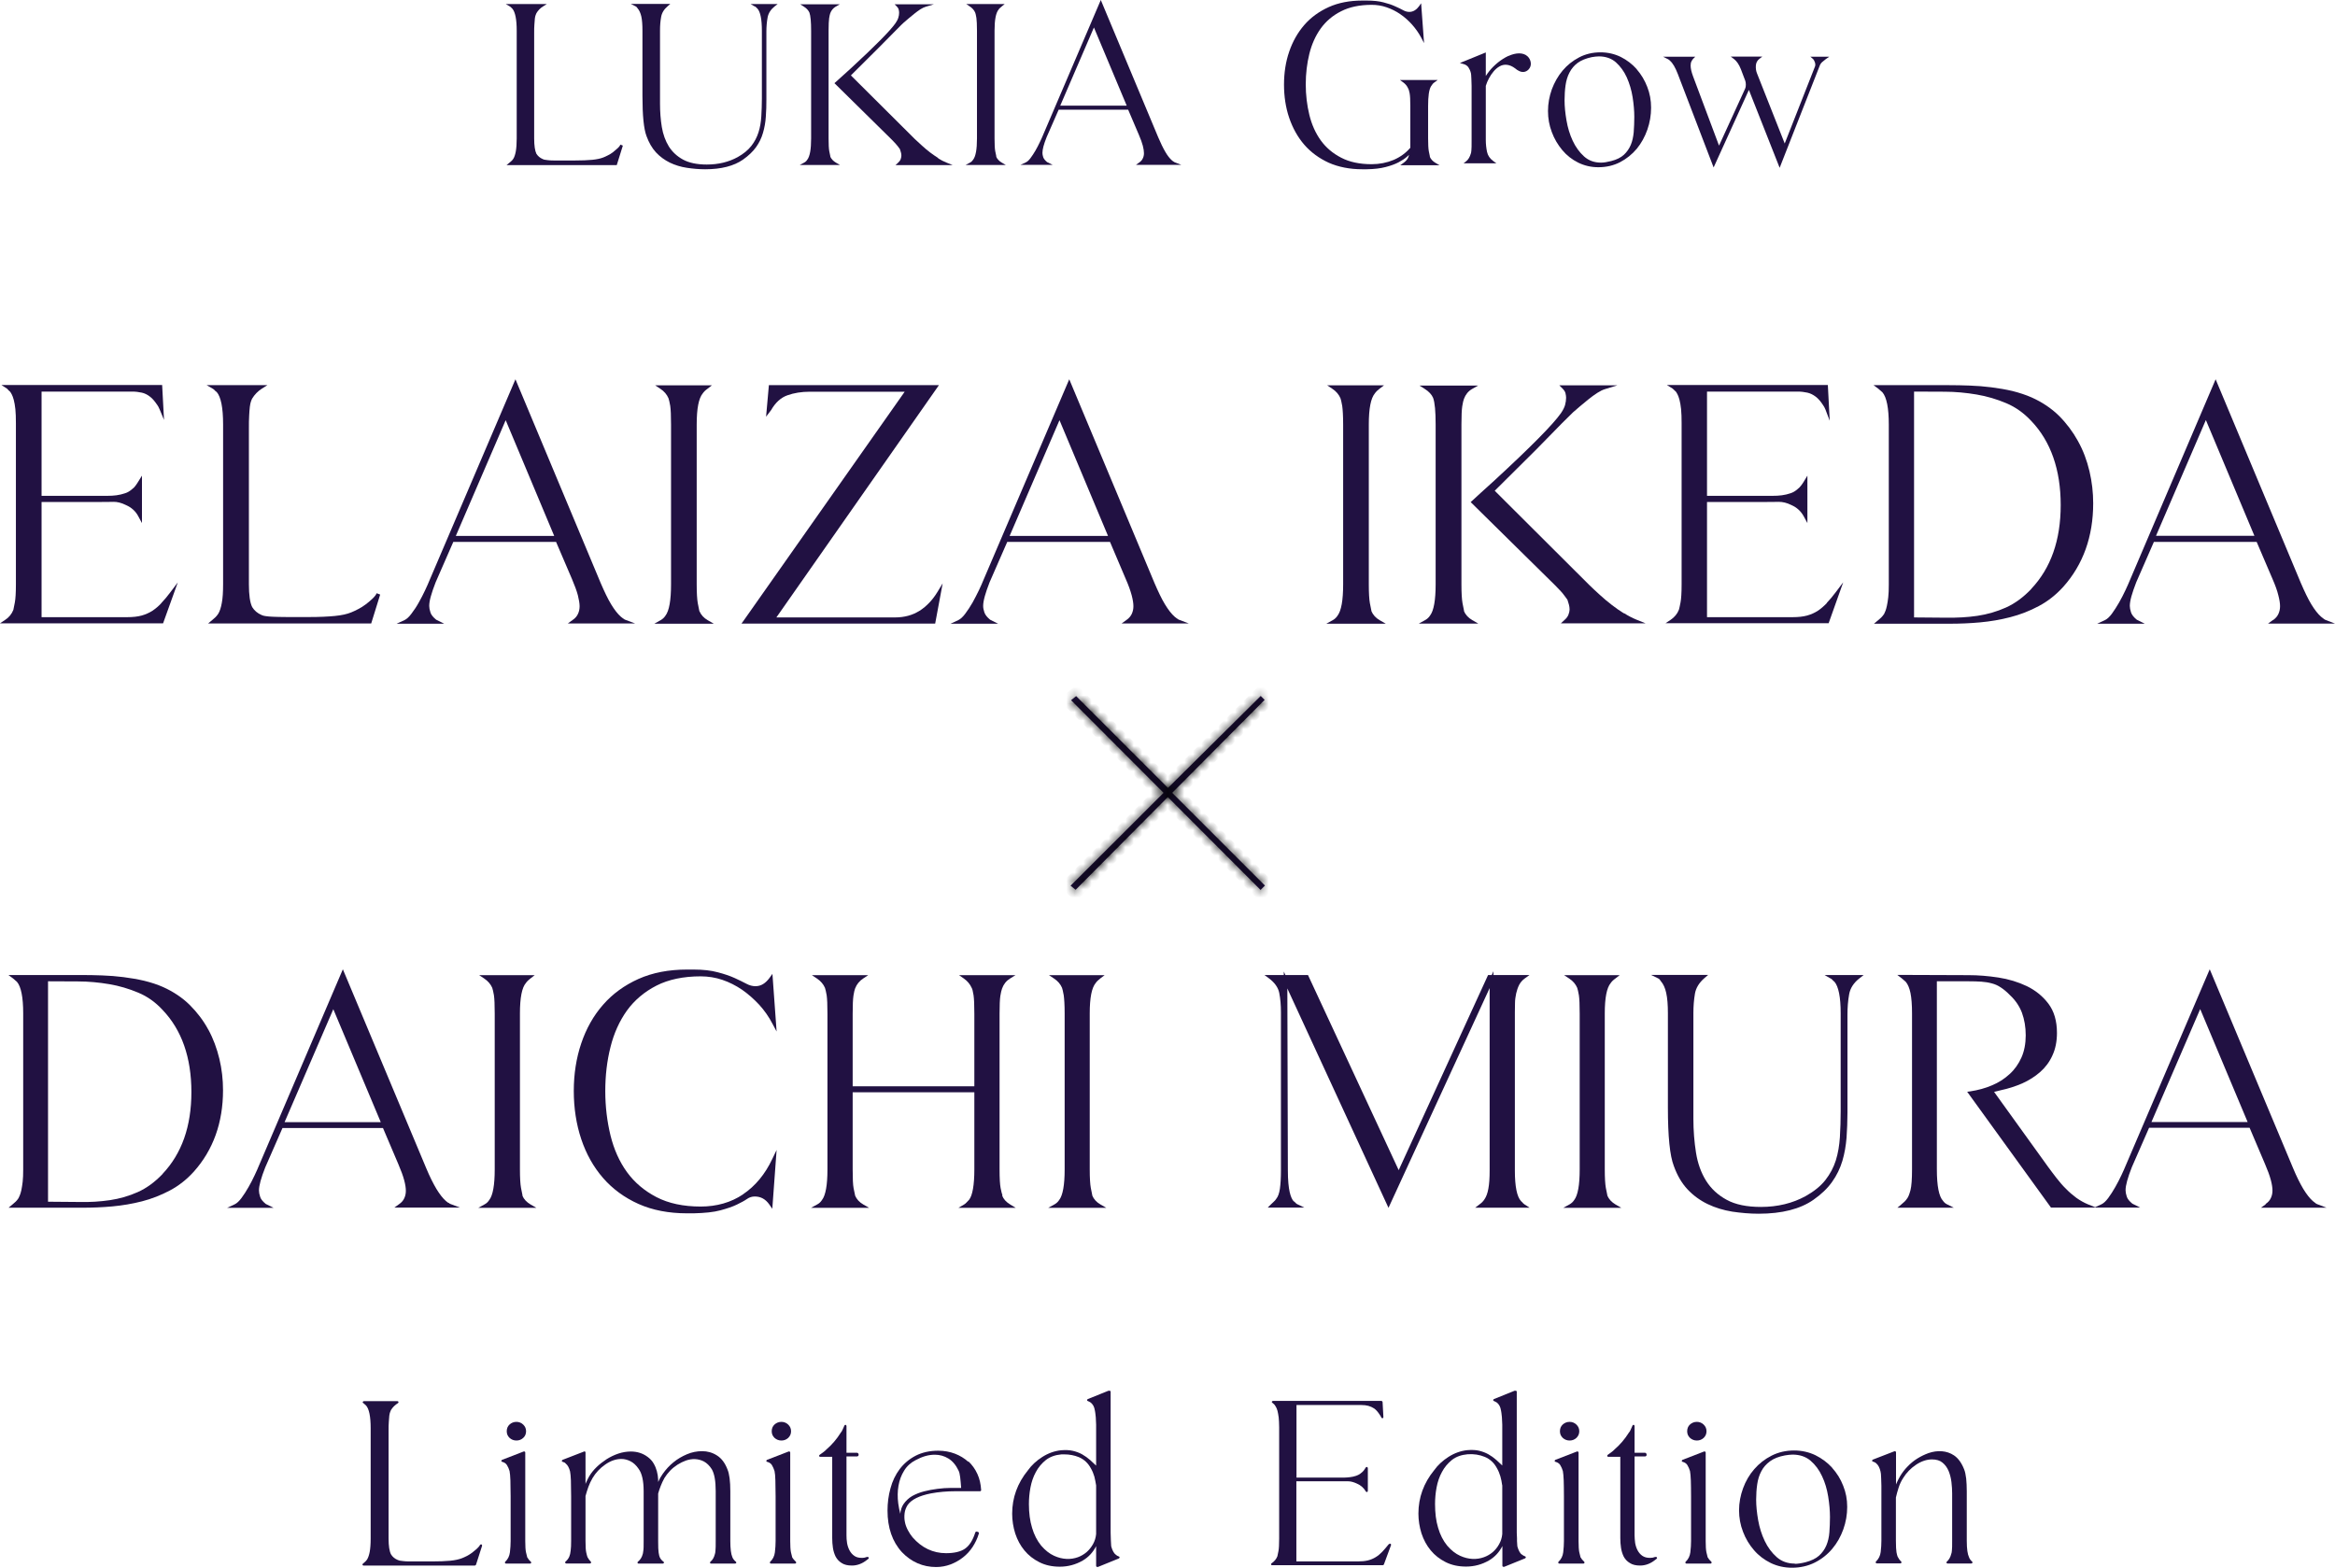 <svg width="277" height="186" viewBox="0 0 277 186" fill="none" xmlns="http://www.w3.org/2000/svg">
<path d="M62.535 184.723C62.507 184.601 62.451 184.411 62.395 184.153C62.339 183.894 62.311 183.446 62.311 182.835V172.321C62.311 172.24 62.199 172.172 62.115 172.213L59.555 173.204C59.555 173.204 59.471 173.272 59.471 173.326C59.471 173.381 59.513 173.422 59.569 173.435C59.835 173.503 60.031 173.639 60.142 173.829C60.268 174.033 60.38 174.277 60.45 174.535C60.492 174.766 60.534 175.133 60.548 175.622C60.562 176.138 60.576 176.777 60.576 177.524V182.835C60.576 183.242 60.548 183.691 60.492 184.166C60.436 184.614 60.254 184.995 59.933 185.294C59.891 185.334 59.891 185.375 59.905 185.429C59.919 185.47 59.975 185.511 60.017 185.511H62.898C62.898 185.511 62.996 185.484 63.01 185.429C63.024 185.389 63.01 185.334 62.982 185.294C62.786 185.131 62.633 184.927 62.521 184.723H62.535Z" fill="#211142"/>
<path d="M86.876 184.737C86.722 184.384 86.638 183.745 86.638 182.835V176.926C86.638 175.745 86.526 174.875 86.303 174.345C86.009 173.571 85.589 173.014 85.044 172.675C84.512 172.335 83.924 172.172 83.295 172.172C82.665 172.172 82.064 172.294 81.49 172.539C80.917 172.783 80.371 173.096 79.895 173.49C79.406 173.884 78.986 174.345 78.622 174.862C78.399 175.174 78.217 175.5 78.077 175.826C78.077 175.731 78.077 175.636 78.077 175.541C78.063 175.201 78.007 174.875 77.923 174.549C77.839 174.237 77.713 173.924 77.545 173.639C77.377 173.34 77.139 173.082 76.846 172.865C76.272 172.43 75.601 172.213 74.831 172.213C74.356 172.213 73.852 172.294 73.362 172.457C72.873 172.62 72.397 172.851 71.963 173.123C71.53 173.408 71.124 173.721 70.774 174.06C70.411 174.413 70.117 174.78 69.893 175.16C69.753 175.405 69.627 175.663 69.515 175.921C69.501 175.962 69.473 176.003 69.459 176.057V172.322C69.459 172.322 69.445 172.24 69.403 172.213C69.375 172.186 69.319 172.186 69.291 172.213L66.731 173.204C66.731 173.204 66.647 173.272 66.647 173.327C66.647 173.381 66.689 173.422 66.745 173.435C66.913 173.476 67.039 173.544 67.095 173.626C67.095 173.626 67.109 173.639 67.123 173.653C67.347 173.829 67.515 174.142 67.627 174.576C67.669 174.807 67.711 175.16 67.725 175.636C67.739 176.152 67.753 176.791 67.753 177.538V182.822C67.753 183.297 67.739 183.677 67.697 183.976C67.669 184.261 67.613 184.506 67.529 184.696C67.431 184.913 67.291 185.104 67.081 185.28C67.039 185.321 67.025 185.362 67.053 185.416C67.067 185.47 67.123 185.498 67.165 185.498H70.005C70.005 185.498 70.103 185.47 70.117 185.416C70.131 185.375 70.117 185.321 70.089 185.28C70.005 185.199 69.935 185.117 69.879 185.036C69.809 184.941 69.753 184.846 69.697 184.75C69.655 184.628 69.599 184.452 69.543 184.18C69.487 183.922 69.459 183.474 69.459 182.835V177.497C69.557 177.13 69.669 176.777 69.795 176.424C69.921 176.071 70.089 175.717 70.285 175.378C70.662 174.739 71.166 174.196 71.796 173.761C72.411 173.327 73.055 173.096 73.712 173.096C74.076 173.096 74.44 173.191 74.789 173.367C75.139 173.544 75.475 173.843 75.755 174.264C76.16 174.807 76.356 175.704 76.356 176.926V182.835C76.356 183.406 76.356 183.786 76.314 184.003C76.286 184.261 76.258 184.37 76.23 184.438C76.132 184.791 75.95 185.063 75.671 185.294C75.629 185.321 75.615 185.375 75.629 185.43C75.643 185.484 75.699 185.511 75.755 185.511H78.636C78.636 185.511 78.734 185.47 78.762 185.43C78.79 185.389 78.762 185.321 78.72 185.294C78.496 185.131 78.343 184.941 78.259 184.737C78.231 184.669 78.175 184.506 78.133 184.207C78.091 183.963 78.077 183.501 78.077 182.835V177.198C78.161 176.899 78.259 176.6 78.385 176.288C78.496 175.989 78.65 175.677 78.818 175.364C79 175.065 79.224 174.78 79.49 174.495C79.756 174.21 80.063 173.979 80.371 173.775C80.693 173.571 81.029 173.408 81.364 173.286C82.092 173.028 82.847 173.055 83.505 173.395C83.855 173.585 84.176 173.897 84.442 174.318C84.75 174.848 84.904 175.717 84.904 176.913V182.822C84.904 183.365 84.904 183.745 84.876 183.949C84.862 184.194 84.834 184.316 84.806 184.384C84.708 184.778 84.54 185.076 84.274 185.294C84.232 185.335 84.218 185.375 84.232 185.43C84.246 185.484 84.302 185.511 84.358 185.511H87.212C87.212 185.511 87.31 185.484 87.338 185.43C87.366 185.375 87.338 185.321 87.296 185.294C87.086 185.117 86.946 184.927 86.876 184.737Z" fill="#211142"/>
<path d="M102.88 184.71C102.754 184.751 102.643 184.791 102.559 184.805C102.475 184.819 102.377 184.832 102.237 184.832C101.859 184.832 101.565 184.751 101.342 184.588C101.104 184.425 100.922 184.207 100.782 183.949C100.642 183.691 100.544 183.392 100.488 183.08C100.432 182.754 100.418 182.441 100.418 182.143V172.797H101.649C101.775 172.797 101.859 172.716 101.859 172.607C101.859 172.376 101.691 172.362 101.649 172.362H100.418V169.17C100.418 169.17 100.376 169.062 100.32 169.048C100.264 169.048 100.208 169.062 100.18 169.116C100.096 169.293 100.027 169.456 99.957 169.619C99.887 169.768 99.831 169.877 99.733 169.985C99.257 170.746 98.698 171.398 98.068 171.941C97.942 172.077 97.802 172.199 97.648 172.308L97.215 172.621C97.215 172.621 97.159 172.702 97.173 172.756C97.187 172.811 97.243 172.838 97.299 172.838H98.725V182.482C98.725 182.876 98.754 183.27 98.809 183.637C98.865 184.017 98.977 184.37 99.131 184.683C99.299 184.995 99.537 185.253 99.845 185.443C100.152 185.647 100.558 185.742 101.062 185.742C101.677 185.742 102.279 185.525 102.824 185.09C102.852 185.077 102.908 185.036 103.034 184.927C103.076 184.887 103.076 184.819 103.048 184.778C103.02 184.737 102.95 184.71 102.894 184.724L102.88 184.71Z" fill="#211142"/>
<path d="M93.968 184.723C93.94 184.614 93.884 184.424 93.828 184.153C93.772 183.881 93.744 183.433 93.744 182.835V172.321C93.744 172.24 93.632 172.172 93.549 172.213L90.989 173.204C90.989 173.204 90.904 173.272 90.904 173.326C90.904 173.381 90.947 173.422 91.002 173.435C91.268 173.503 91.464 173.639 91.576 173.829C91.702 174.033 91.8 174.277 91.884 174.535C91.94 174.78 91.968 175.147 91.982 175.622C91.996 176.138 92.01 176.777 92.01 177.524V182.835C92.01 183.242 91.982 183.691 91.926 184.166C91.87 184.614 91.688 184.995 91.366 185.294C91.324 185.334 91.324 185.375 91.338 185.429C91.352 185.47 91.408 185.511 91.45 185.511H94.332C94.332 185.511 94.43 185.484 94.444 185.429C94.458 185.375 94.444 185.321 94.416 185.294C94.234 185.131 94.066 184.927 93.954 184.723H93.968Z" fill="#211142"/>
<path d="M186.201 170.909C186.523 170.909 186.789 170.8 187.012 170.596C187.236 170.379 187.348 170.121 187.348 169.808C187.348 169.496 187.236 169.238 187.012 169.021C186.789 168.803 186.509 168.695 186.201 168.695C185.893 168.695 185.614 168.803 185.39 169.007C185.166 169.211 185.054 169.482 185.054 169.808C185.054 170.134 185.166 170.379 185.39 170.596C185.614 170.8 185.893 170.909 186.201 170.909Z" fill="#211142"/>
<path d="M201.295 170.909C201.617 170.909 201.883 170.8 202.107 170.596C202.331 170.379 202.442 170.121 202.442 169.808C202.442 169.496 202.331 169.238 202.107 169.021C201.883 168.803 201.603 168.695 201.295 168.695C200.988 168.695 200.708 168.803 200.484 169.007C200.26 169.211 200.148 169.482 200.148 169.808C200.148 170.134 200.26 170.379 200.484 170.596C200.708 170.8 200.988 170.909 201.295 170.909Z" fill="#211142"/>
<path d="M57.121 183.229C57.121 183.229 56.995 183.229 56.953 183.283C56.883 183.433 56.743 183.582 56.575 183.745C56.393 183.908 56.197 184.071 56.001 184.221C55.806 184.37 55.596 184.492 55.372 184.614C55.162 184.723 54.966 184.805 54.798 184.873C54.449 185.008 53.973 185.117 53.399 185.171C52.826 185.226 52.098 185.253 51.259 185.253H49.734C49.273 185.253 48.881 185.253 48.573 185.253C48.279 185.253 48.028 185.239 47.832 185.212C47.65 185.199 47.51 185.171 47.412 185.158C47.328 185.131 47.244 185.104 47.174 185.076C46.852 184.941 46.573 184.723 46.391 184.424C46.195 184.058 46.097 183.419 46.097 182.536V169.754C46.097 169.347 46.097 168.993 46.125 168.695C46.139 168.409 46.167 168.165 46.181 167.975C46.209 167.784 46.237 167.635 46.279 167.54C46.321 167.431 46.349 167.35 46.377 167.295C46.587 166.956 46.866 166.684 47.216 166.467C47.258 166.44 47.286 166.385 47.272 166.331C47.258 166.277 47.202 166.236 47.146 166.236H43.159C43.159 166.236 43.047 166.277 43.033 166.331C43.019 166.385 43.033 166.44 43.089 166.467C43.159 166.508 43.215 166.548 43.257 166.603C43.327 166.671 43.383 166.725 43.425 166.752C43.789 167.16 43.971 168.07 43.971 169.428V182.55C43.971 183.202 43.928 183.732 43.859 184.112C43.789 184.479 43.691 184.777 43.565 184.995C43.481 185.117 43.411 185.212 43.327 185.28C43.243 185.362 43.145 185.443 43.047 185.525C43.005 185.552 42.991 185.606 43.005 185.66C43.019 185.715 43.075 185.742 43.131 185.742H56.337C56.337 185.742 56.435 185.701 56.463 185.66L57.191 183.392C57.191 183.392 57.191 183.27 57.121 183.243V183.229Z" fill="#211142"/>
<path d="M61.261 170.909C61.583 170.909 61.849 170.8 62.072 170.596C62.296 170.393 62.408 170.121 62.408 169.808C62.408 169.496 62.296 169.238 62.072 169.021C61.849 168.803 61.569 168.695 61.261 168.695C60.953 168.695 60.673 168.803 60.45 169.007C60.226 169.211 60.114 169.482 60.114 169.808C60.114 170.134 60.226 170.379 60.45 170.596C60.673 170.8 60.953 170.909 61.261 170.909Z" fill="#211142"/>
<path d="M92.696 170.909C93.018 170.909 93.284 170.8 93.507 170.596C93.731 170.379 93.843 170.121 93.843 169.808C93.843 169.496 93.731 169.238 93.507 169.021C93.284 168.803 93.004 168.695 92.696 168.695C92.388 168.695 92.108 168.803 91.885 169.007C91.661 169.211 91.549 169.482 91.549 169.808C91.549 170.134 91.661 170.379 91.885 170.596C92.108 170.8 92.388 170.909 92.696 170.909Z" fill="#211142"/>
<path d="M187.488 184.723C187.46 184.614 187.404 184.424 187.348 184.153C187.292 183.881 187.264 183.446 187.264 182.835V172.321C187.264 172.24 187.138 172.172 187.068 172.213L184.508 173.204C184.508 173.204 184.424 173.272 184.424 173.326C184.424 173.381 184.466 173.422 184.522 173.435C184.788 173.503 184.984 173.639 185.096 173.829C185.221 174.046 185.333 174.277 185.403 174.535C185.445 174.78 185.487 175.147 185.501 175.622C185.515 176.125 185.529 176.763 185.529 177.524V182.835C185.529 183.242 185.501 183.691 185.445 184.166C185.389 184.614 185.207 184.995 184.886 185.294C184.844 185.334 184.844 185.375 184.858 185.429C184.872 185.47 184.928 185.511 184.97 185.511H187.851C187.851 185.511 187.949 185.484 187.963 185.429C187.977 185.375 187.963 185.321 187.935 185.294C187.754 185.131 187.586 184.927 187.474 184.723H187.488Z" fill="#211142"/>
<path d="M196.385 184.71C196.259 184.751 196.147 184.791 196.064 184.805C195.98 184.819 195.868 184.832 195.742 184.832C195.364 184.832 195.07 184.751 194.832 184.588C194.595 184.425 194.413 184.207 194.273 183.949C194.133 183.691 194.035 183.392 193.979 183.08C193.937 182.754 193.909 182.441 193.909 182.143V172.797H195.14C195.266 172.797 195.336 172.716 195.336 172.607C195.336 172.376 195.168 172.362 195.14 172.362H193.909V169.17C193.909 169.17 193.867 169.062 193.811 169.048C193.741 169.048 193.699 169.062 193.671 169.116C193.587 169.293 193.517 169.456 193.448 169.619C193.392 169.768 193.322 169.877 193.224 169.985C192.748 170.746 192.188 171.398 191.559 171.941C191.433 172.077 191.293 172.199 191.139 172.308L190.706 172.621C190.706 172.621 190.65 172.702 190.664 172.756C190.678 172.811 190.734 172.838 190.79 172.838H192.216V182.482C192.216 182.876 192.244 183.27 192.3 183.637C192.356 184.017 192.468 184.37 192.622 184.683C192.79 184.995 193.028 185.253 193.35 185.443C193.657 185.647 194.063 185.742 194.567 185.742C195.182 185.742 195.784 185.525 196.329 185.09C196.357 185.077 196.413 185.036 196.539 184.927C196.581 184.887 196.595 184.819 196.553 184.778C196.525 184.724 196.455 184.71 196.399 184.724L196.385 184.71Z" fill="#211142"/>
<path d="M114.869 173.435C114.421 173.028 113.89 172.702 113.288 172.471C112.687 172.24 112.015 172.117 111.302 172.117C110.28 172.117 109.385 172.321 108.616 172.715C107.86 173.109 107.217 173.652 106.727 174.304C106.237 174.956 105.86 175.731 105.636 176.586C105.398 177.429 105.286 178.325 105.286 179.222C105.286 181.259 105.86 182.916 106.993 184.152C108.112 185.321 109.483 185.918 111.05 185.918C111.651 185.918 112.225 185.81 112.77 185.606C113.302 185.402 113.806 185.117 114.239 184.777C114.687 184.424 115.065 184.017 115.387 183.528C115.694 183.052 115.946 182.536 116.1 182.006C116.156 181.911 116.128 181.843 116.1 181.816C116.086 181.789 116.044 181.748 115.96 181.735C115.876 181.707 115.82 181.707 115.764 181.735C115.736 181.748 115.694 181.789 115.68 181.87C115.4 182.74 115.009 183.365 114.491 183.731C113.974 184.098 113.204 184.275 112.225 184.275C110.686 184.275 109.343 183.636 108.266 182.4C108.056 182.142 107.86 181.857 107.692 181.531C107.524 181.205 107.399 180.879 107.343 180.539C107.273 180.213 107.273 179.86 107.315 179.52C107.357 179.181 107.482 178.868 107.664 178.57C108.112 177.918 109.049 177.456 110.434 177.184C111.372 177.008 112.337 176.926 113.316 176.926C114.295 176.926 115.275 176.926 116.254 176.926C116.296 176.926 116.324 176.912 116.352 176.885C116.38 176.858 116.394 176.831 116.394 176.79C116.352 176.097 116.212 175.445 115.946 174.875C115.68 174.291 115.317 173.788 114.883 173.381L114.869 173.435ZM106.811 179.643C106.699 179.222 106.615 178.801 106.559 178.379C106.461 177.632 106.475 176.926 106.587 176.274C106.699 175.622 106.923 175.011 107.259 174.481C107.58 173.951 108.042 173.53 108.63 173.231C109.007 173.028 109.385 172.865 109.763 172.756C110.14 172.647 110.518 172.593 110.896 172.593C111.483 172.593 112.015 172.742 112.505 173.041C112.994 173.34 113.4 173.815 113.708 174.467C113.806 174.658 113.862 174.916 113.904 175.255C113.946 175.622 113.988 176.029 114.016 176.464V176.532C113.666 176.532 113.26 176.532 112.798 176.532C112.281 176.532 111.749 176.573 111.218 176.641C110.686 176.709 110.14 176.804 109.623 176.94C109.091 177.075 108.63 177.266 108.21 177.497C107.79 177.741 107.454 178.067 107.189 178.447C106.965 178.773 106.839 179.167 106.797 179.629L106.811 179.643Z" fill="#211142"/>
<path d="M217.355 174.142C216.796 173.53 216.124 173.028 215.355 172.647C214.585 172.281 213.746 172.09 212.837 172.09C211.871 172.09 210.976 172.294 210.165 172.702C209.367 173.109 208.682 173.639 208.108 174.305C207.535 174.957 207.087 175.731 206.779 176.573C206.471 177.415 206.303 178.298 206.303 179.181C206.303 180.064 206.457 180.933 206.779 181.748C207.087 182.563 207.535 183.297 208.08 183.922C208.626 184.56 209.297 185.063 210.067 185.443C210.836 185.81 211.675 186 212.585 186C213.564 186 214.473 185.796 215.285 185.389C216.096 184.981 216.782 184.438 217.355 183.759C217.929 183.08 218.362 182.305 218.67 181.45C218.978 180.594 219.132 179.697 219.132 178.787C219.132 177.877 218.978 177.076 218.656 176.274C218.348 175.473 217.901 174.766 217.341 174.142H217.355ZM212.92 185.511C212.067 185.511 211.354 185.253 210.78 184.75C210.193 184.234 209.717 183.596 209.353 182.835C208.989 182.074 208.724 181.232 208.57 180.363C208.416 179.48 208.332 178.665 208.332 177.931C208.332 177.293 208.374 176.668 208.458 176.098C208.542 175.527 208.696 175.011 208.947 174.549C209.185 174.087 209.535 173.693 209.983 173.367C210.43 173.041 211.018 172.81 211.745 172.675C211.913 172.647 212.067 172.62 212.221 172.607C212.389 172.593 212.529 172.579 212.641 172.579C213.508 172.579 214.222 172.824 214.781 173.299C215.355 173.788 215.816 174.413 216.152 175.147C216.502 175.88 216.74 176.695 216.879 177.565C217.019 178.434 217.089 179.249 217.089 179.982C217.089 180.607 217.061 181.219 217.019 181.803C216.977 182.373 216.852 182.903 216.656 183.365C216.46 183.827 216.166 184.234 215.788 184.574C215.411 184.913 214.865 185.171 214.194 185.348C213.704 185.47 213.27 185.538 212.92 185.538V185.511Z" fill="#211142"/>
<path d="M233.975 185.294C233.779 185.131 233.653 184.954 233.583 184.75C233.415 184.411 233.317 183.772 233.317 182.835V176.94C233.317 176.369 233.289 175.853 233.247 175.419C233.191 174.984 233.121 174.617 233.01 174.345C232.716 173.585 232.31 173.014 231.806 172.675C230.939 172.091 229.834 172.036 228.771 172.403C228.323 172.566 227.875 172.783 227.456 173.041C227.022 173.313 226.63 173.639 226.295 173.992C225.945 174.345 225.651 174.739 225.413 175.133C225.245 175.419 225.105 175.704 224.98 175.989C224.966 176.043 224.938 176.084 224.924 176.125V172.294C224.924 172.213 224.798 172.145 224.728 172.186L222.168 173.177C222.168 173.177 222.084 173.245 222.084 173.3C222.084 173.354 222.126 173.395 222.182 173.408C222.336 173.449 222.475 173.517 222.587 173.626C222.811 173.816 222.993 174.155 223.091 174.604C223.091 174.644 223.119 174.726 223.133 174.862C223.133 174.984 223.147 175.16 223.161 175.378C223.161 175.609 223.175 175.908 223.189 176.274C223.189 176.641 223.189 177.117 223.189 177.687V182.794C223.189 183.229 223.161 183.677 223.105 184.139C223.049 184.587 222.867 184.954 222.545 185.267C222.503 185.307 222.503 185.348 222.517 185.402C222.531 185.443 222.587 185.484 222.629 185.484H225.455C225.455 185.484 225.553 185.457 225.567 185.402C225.581 185.348 225.567 185.307 225.539 185.267C225.385 185.131 225.245 184.941 225.119 184.696C225.077 184.587 225.022 184.411 224.98 184.166C224.938 183.922 224.91 183.46 224.91 182.808V177.673C224.994 177.293 225.105 176.899 225.231 176.505C225.357 176.098 225.539 175.717 225.777 175.351C226.155 174.739 226.658 174.21 227.288 173.789C227.917 173.367 228.561 173.15 229.19 173.15C229.708 173.15 230.128 173.272 230.435 173.53C230.757 173.789 230.995 174.128 231.163 174.522C231.331 174.93 231.443 175.378 231.499 175.84C231.555 176.329 231.583 176.763 231.583 177.171V182.822C231.583 183.365 231.583 183.732 231.555 183.935C231.541 184.166 231.513 184.261 231.485 184.329C231.387 184.737 231.205 185.063 230.953 185.28C230.911 185.321 230.897 185.362 230.911 185.416C230.925 185.47 230.981 185.498 231.037 185.498H233.863C233.863 185.498 233.961 185.47 233.989 185.416C234.017 185.362 233.989 185.307 233.947 185.28L233.975 185.294Z" fill="#211142"/>
<path d="M202.569 184.723C202.541 184.614 202.485 184.424 202.429 184.153C202.373 183.881 202.345 183.446 202.345 182.835V172.321C202.345 172.24 202.219 172.172 202.149 172.213L199.589 173.204C199.589 173.204 199.505 173.272 199.505 173.326C199.505 173.381 199.547 173.422 199.603 173.435C199.869 173.503 200.064 173.639 200.176 173.829C200.302 174.046 200.414 174.277 200.484 174.535C200.526 174.78 200.568 175.147 200.582 175.622C200.596 176.125 200.61 176.763 200.61 177.524V182.835C200.61 183.242 200.582 183.691 200.526 184.166C200.47 184.614 200.288 184.995 199.967 185.294C199.925 185.334 199.925 185.375 199.939 185.429C199.953 185.47 200.009 185.511 200.05 185.511H202.932C202.932 185.511 203.03 185.484 203.044 185.429C203.058 185.375 203.044 185.321 203.016 185.294C202.834 185.131 202.667 184.927 202.555 184.723H202.569Z" fill="#211142"/>
<path d="M132.37 184.465C132.146 184.289 131.964 183.963 131.838 183.514C131.824 183.46 131.81 183.379 131.81 183.27C131.81 183.161 131.796 182.985 131.782 182.754C131.782 182.523 131.768 182.224 131.754 181.857C131.754 181.49 131.754 181.029 131.754 180.485V165.122C131.754 165.054 131.698 165 131.628 165H131.558C131.558 165 131.53 165 131.502 165L129.04 165.992C129.04 165.992 128.956 166.06 128.956 166.114C128.956 166.168 128.998 166.209 129.04 166.223C129.11 166.25 129.222 166.29 129.404 166.413C129.53 166.521 129.628 166.644 129.712 166.793C129.796 166.942 129.852 167.133 129.894 167.391C129.908 167.459 129.922 167.54 129.936 167.649C129.95 167.757 129.964 167.92 129.992 168.151C130.005 168.396 130.019 168.681 130.033 169.021C130.033 169.374 130.033 169.822 130.033 170.352V173.884C129.796 173.653 129.558 173.435 129.334 173.232C129.04 172.974 128.718 172.743 128.383 172.552C128.047 172.362 127.669 172.226 127.264 172.131C126.858 172.036 126.396 172.023 125.879 172.063C125.095 172.145 124.34 172.417 123.64 172.865C122.941 173.313 122.367 173.843 121.934 174.454C120.703 175.962 120.073 177.687 120.073 179.589C120.073 180.39 120.199 181.178 120.437 181.939C120.689 182.699 121.052 183.379 121.528 183.949C122.004 184.533 122.605 184.995 123.305 185.348C124.004 185.701 124.815 185.878 125.725 185.878C126.69 185.878 127.613 185.633 128.453 185.144C129.124 184.75 129.656 184.18 130.033 183.446V185.783C130.033 185.851 130.089 185.905 130.159 185.905H130.215C130.215 185.905 130.243 185.905 130.257 185.905L132.733 184.9C132.733 184.9 132.817 184.832 132.817 184.778C132.817 184.723 132.789 184.683 132.733 184.669C132.58 184.615 132.454 184.547 132.37 184.438V184.465ZM130.033 176.22V182.007C129.991 182.441 129.866 182.849 129.656 183.216C129.446 183.582 129.194 183.895 128.9 184.153C128.593 184.411 128.243 184.615 127.879 184.75C127.026 185.063 126.032 185.036 125.053 184.587C124.508 184.343 123.99 183.935 123.514 183.379C123.039 182.794 122.675 182.088 122.437 181.273C122.185 180.458 122.059 179.507 122.059 178.448C122.059 177.823 122.115 177.171 122.241 176.492C122.367 175.826 122.577 175.201 122.885 174.644C123.179 174.087 123.584 173.612 124.074 173.218C124.564 172.838 125.179 172.62 125.921 172.552C126.032 172.552 126.144 172.552 126.256 172.552C126.858 172.552 127.445 172.661 127.977 172.878C128.593 173.137 129.082 173.585 129.418 174.223C129.6 174.536 129.726 174.862 129.824 175.188C129.908 175.527 129.978 175.88 130.033 176.234V176.22Z" fill="#211142"/>
<path d="M164.742 183.216C164.462 183.569 164.21 183.854 163.972 184.112C163.72 184.37 163.469 184.588 163.189 184.751C162.923 184.914 162.615 185.049 162.28 185.131C161.944 185.212 161.538 185.253 161.062 185.253H153.788V175.745H158.656C159.104 175.745 159.51 175.745 159.873 175.745H159.915C160.237 175.745 160.587 175.84 160.965 176.016C161.44 176.22 161.79 176.532 162.028 176.954C162.056 177.008 162.112 177.021 162.168 177.021C162.224 177.008 162.266 176.954 162.266 176.899V174.169C162.266 174.169 162.224 174.06 162.168 174.047C162.112 174.047 162.056 174.047 162.028 174.101C161.944 174.223 161.86 174.346 161.79 174.454C161.72 174.549 161.608 174.658 161.482 174.753C161.314 174.902 161.118 175.011 160.881 175.093C160.643 175.174 160.405 175.228 160.153 175.256C159.901 175.283 159.65 175.31 159.398 175.31H153.802V166.698H161.51C161.79 166.698 162.07 166.725 162.322 166.793C162.573 166.861 162.811 166.97 163.035 167.119C163.259 167.282 163.469 167.527 163.679 167.853C163.706 167.893 163.748 167.948 163.776 168.002C163.804 168.056 163.832 168.124 163.874 168.192C163.902 168.247 163.958 168.274 164.014 168.26C164.07 168.26 164.112 168.192 164.112 168.138L164.014 166.331C164.014 166.331 163.958 166.209 163.888 166.209H151.004C151.004 166.209 150.892 166.25 150.878 166.29C150.864 166.345 150.878 166.399 150.934 166.426C150.976 166.453 151.018 166.494 151.06 166.535C151.102 166.589 151.158 166.644 151.214 166.684C151.256 166.739 151.312 166.82 151.368 166.929C151.424 167.024 151.494 167.187 151.55 167.391C151.606 167.608 151.648 167.866 151.69 168.165C151.718 168.477 151.746 168.871 151.746 169.333V182.55C151.746 183.256 151.718 183.745 151.662 184.031C151.606 184.316 151.564 184.533 151.536 184.642C151.396 184.995 151.158 185.267 150.836 185.484C150.794 185.511 150.766 185.566 150.78 185.62C150.794 185.674 150.85 185.701 150.906 185.701H164.042C164.042 185.701 164.14 185.674 164.168 185.62L165.021 183.311C165.021 183.311 165.021 183.188 164.966 183.161C164.91 183.134 164.84 183.148 164.798 183.188L164.742 183.216Z" fill="#211142"/>
<path d="M180.549 184.465C180.325 184.289 180.143 183.963 180.017 183.514C180.003 183.46 179.989 183.379 179.989 183.27C179.989 183.175 179.975 183.025 179.961 182.835V182.509C179.947 182.319 179.933 182.102 179.933 181.857C179.933 181.49 179.933 181.029 179.933 180.485V165.122C179.933 165.054 179.877 165 179.807 165H179.737C179.737 165 179.709 165 179.681 165L177.219 165.992C177.219 165.992 177.135 166.06 177.135 166.114C177.135 166.168 177.177 166.209 177.219 166.223C177.303 166.25 177.429 166.318 177.583 166.413C177.709 166.508 177.807 166.644 177.891 166.793C177.975 166.942 178.031 167.133 178.073 167.391C178.087 167.459 178.101 167.54 178.115 167.649C178.129 167.757 178.143 167.934 178.171 168.151C178.185 168.382 178.199 168.668 178.213 169.021C178.213 169.374 178.213 169.822 178.213 170.352V173.87C177.975 173.653 177.737 173.435 177.513 173.218C177.205 172.946 176.898 172.729 176.562 172.539C176.226 172.349 175.848 172.213 175.457 172.118C175.051 172.023 174.589 172.009 174.072 172.05C173.288 172.131 172.533 172.403 171.833 172.851C171.134 173.3 170.56 173.829 170.127 174.441C168.896 175.948 168.266 177.673 168.266 179.575C168.266 180.377 168.392 181.164 168.63 181.925C168.882 182.686 169.245 183.365 169.721 183.935C170.197 184.52 170.798 184.981 171.498 185.335C172.197 185.688 173.009 185.864 173.918 185.864C174.883 185.864 175.806 185.62 176.646 185.131C177.317 184.737 177.849 184.166 178.227 183.433V185.769C178.227 185.837 178.283 185.891 178.352 185.891H178.408C178.408 185.891 178.436 185.891 178.45 185.891L180.927 184.886C180.927 184.886 181.01 184.818 181.01 184.764C181.01 184.71 180.969 184.669 180.927 184.655C180.773 184.601 180.647 184.533 180.563 184.424L180.549 184.465ZM178.213 176.22V182.007C178.171 182.441 178.045 182.849 177.835 183.216C177.639 183.582 177.373 183.895 177.079 184.153C176.772 184.411 176.422 184.615 176.044 184.75C175.191 185.063 174.198 185.036 173.218 184.587C172.673 184.343 172.155 183.935 171.68 183.379C171.204 182.794 170.84 182.088 170.602 181.26C170.351 180.444 170.239 179.494 170.239 178.434C170.239 177.809 170.295 177.157 170.42 176.478C170.546 175.813 170.756 175.188 171.064 174.631C171.358 174.074 171.763 173.598 172.253 173.204C172.743 172.824 173.358 172.607 174.1 172.539C174.827 172.485 175.513 172.593 176.142 172.851C176.758 173.109 177.247 173.558 177.583 174.196C177.765 174.508 177.891 174.834 177.989 175.16C178.087 175.5 178.157 175.853 178.199 176.193L178.213 176.22Z" fill="#211142"/>
<path d="M214.741 6.703L215.048 6.97C215.155 7.063 215.236 7.197 215.302 7.397C215.356 7.571 215.369 7.744 215.316 7.878L211.72 17.024L208.432 8.705C208.312 8.412 208.272 8.091 208.298 7.757C208.325 7.437 208.459 7.183 208.713 6.983L209.06 6.716H205.318L205.692 6.996C206.013 7.237 206.294 7.637 206.521 8.211L207.042 9.587C207.082 9.707 207.109 9.867 207.109 10.054C207.109 10.241 207.082 10.374 207.029 10.508L203.928 17.277L200.84 9.039C200.653 8.532 200.559 8.118 200.559 7.784C200.559 7.584 200.586 7.424 200.653 7.29C200.72 7.157 200.787 7.05 200.853 6.983L201.107 6.729H197.285L197.873 7.023C198.006 7.09 198.06 7.143 198.073 7.17L198.1 7.197C198.434 7.477 198.742 8.011 199.036 8.772L203.286 19.868L207.47 10.668L211.119 19.908L215.85 7.851C215.917 7.651 216.024 7.49 216.158 7.37C216.305 7.237 216.452 7.117 216.599 7.01L217 6.729H214.728L214.741 6.703Z" fill="#211142"/>
<path d="M73.273 17.584C73.099 17.745 72.912 17.905 72.725 18.052C72.537 18.199 72.337 18.319 72.123 18.426C71.923 18.532 71.736 18.613 71.575 18.679C71.241 18.813 70.8 18.906 70.265 18.96C69.717 19.013 69.036 19.04 68.234 19.04H66.777C66.336 19.04 65.961 19.04 65.681 19.04C65.387 19.04 65.159 19.026 64.972 19C64.799 18.986 64.665 18.96 64.585 18.946C64.504 18.92 64.438 18.906 64.371 18.866C64.063 18.733 63.823 18.532 63.636 18.252C63.462 17.892 63.368 17.277 63.368 16.423V3.952C63.368 3.525 63.368 3.191 63.395 2.911C63.408 2.63 63.435 2.39 63.449 2.203C63.475 2.03 63.502 1.883 63.542 1.789C63.582 1.682 63.609 1.602 63.636 1.562C63.823 1.242 64.09 0.961 64.424 0.761L64.865 0.481H60L60.481 0.761C60.481 0.761 60.602 0.841 60.628 0.881C60.682 0.948 60.748 1.001 60.789 1.041C61.123 1.442 61.297 2.31 61.297 3.632V16.436C61.297 17.064 61.256 17.584 61.19 17.958C61.123 18.319 61.029 18.613 60.909 18.813C60.842 18.92 60.762 19.026 60.682 19.093C60.602 19.173 60.508 19.253 60.414 19.32L60.094 19.587H73.166L73.888 17.277L73.607 17.157C73.54 17.304 73.42 17.451 73.259 17.598L73.273 17.584Z" fill="#211142"/>
<path d="M111.313 18.76C110.979 18.546 110.645 18.319 110.31 18.066C109.976 17.812 109.669 17.545 109.375 17.278C109.081 16.997 108.787 16.744 108.519 16.49L100.941 8.946L104.229 5.675L106.327 3.552C106.822 3.045 107.116 2.764 107.223 2.671C107.383 2.524 107.57 2.364 107.784 2.19C107.998 2.003 108.225 1.83 108.466 1.629C108.693 1.442 108.92 1.282 109.174 1.109C109.415 0.962 109.629 0.855 109.816 0.802L110.792 0.508H106.127L106.381 0.761C106.501 0.882 106.581 1.002 106.608 1.135C106.648 1.269 106.661 1.402 106.661 1.509C106.661 1.696 106.635 1.896 106.568 2.097C106.514 2.297 106.394 2.511 106.234 2.751C105.606 3.646 103.828 5.448 100.927 8.118C100.46 8.532 100.085 8.866 99.791 9.146C99.497 9.414 99.27 9.627 99.11 9.761L98.989 9.867L105.766 16.543C106.127 16.904 106.367 17.171 106.488 17.331C106.608 17.491 106.702 17.611 106.755 17.692C106.795 17.825 106.835 17.959 106.875 18.079C106.915 18.199 106.929 18.332 106.929 18.479C106.929 18.586 106.902 18.72 106.849 18.88C106.795 19.027 106.688 19.174 106.528 19.321L106.234 19.588H113.01L112.289 19.294C111.955 19.16 111.607 18.987 111.273 18.773L111.313 18.76Z" fill="#211142"/>
<path d="M98.508 18.573C98.482 18.453 98.428 18.239 98.375 17.932C98.321 17.638 98.295 17.131 98.295 16.423V3.619C98.295 2.938 98.321 2.444 98.361 2.163C98.401 1.883 98.455 1.683 98.495 1.563C98.629 1.215 98.843 0.962 99.137 0.788L99.631 0.508H94.926L95.367 0.788C95.688 0.988 95.902 1.229 96.022 1.496C96.156 1.87 96.223 2.591 96.223 3.632V16.437C96.223 17.705 96.076 18.546 95.768 18.947C95.675 19.094 95.555 19.214 95.394 19.294L94.873 19.574H99.645L99.163 19.294C98.843 19.107 98.615 18.853 98.495 18.586L98.508 18.573Z" fill="#211142"/>
<path d="M89.566 0.761C89.566 0.761 89.686 0.842 89.713 0.882C89.766 0.948 89.833 1.002 89.874 1.042C90.208 1.442 90.381 2.31 90.381 3.632V11.683C90.381 12.404 90.355 13.112 90.314 13.806C90.274 14.487 90.168 15.115 89.98 15.702C89.793 16.29 89.513 16.824 89.125 17.318C88.737 17.812 88.203 18.252 87.508 18.64C86.438 19.227 85.209 19.521 83.845 19.521C82.682 19.521 81.733 19.32 81.025 18.933C80.317 18.546 79.755 18.025 79.341 17.371C78.94 16.717 78.659 15.943 78.512 15.075C78.365 14.193 78.298 13.245 78.298 12.284V3.619C78.298 3.045 78.338 2.497 78.432 2.003C78.512 1.536 78.766 1.109 79.207 0.735L79.515 0.468H74.836L75.424 0.761C75.424 0.761 75.505 0.815 75.531 0.842C75.531 0.842 75.598 0.922 75.638 0.988C75.839 1.215 75.986 1.549 76.079 1.95C76.173 2.377 76.213 2.924 76.213 3.619V11.363C76.213 13.726 76.374 15.302 76.694 16.143C76.975 16.917 77.349 17.571 77.817 18.079C78.285 18.586 78.846 18.987 79.461 19.294C80.076 19.588 80.758 19.801 81.479 19.908C82.188 20.015 82.923 20.082 83.658 20.082C85.556 20.082 87.067 19.694 88.149 18.933C88.791 18.479 89.312 17.985 89.686 17.465C90.061 16.944 90.341 16.37 90.515 15.756C90.689 15.155 90.809 14.514 90.849 13.846C90.903 13.179 90.916 12.484 90.916 11.777V3.739C90.916 3.151 90.969 2.577 91.063 2.057C91.157 1.563 91.437 1.122 91.905 0.748L92.253 0.481H89.045L89.526 0.761H89.566Z" fill="#211142"/>
<path d="M194.17 8.212C193.636 7.611 192.994 7.117 192.272 6.756C191.537 6.396 190.735 6.209 189.866 6.209C188.944 6.209 188.089 6.409 187.327 6.81C186.565 7.21 185.91 7.731 185.362 8.385C184.827 9.026 184.4 9.774 184.092 10.601C183.798 11.429 183.638 12.284 183.638 13.165C183.638 14.046 183.785 14.874 184.092 15.675C184.386 16.476 184.814 17.184 185.335 17.811C185.856 18.439 186.498 18.933 187.22 19.294C187.955 19.654 188.757 19.841 189.612 19.841C190.548 19.841 191.417 19.641 192.192 19.24C192.954 18.84 193.622 18.305 194.17 17.651C194.705 16.997 195.133 16.223 195.427 15.382C195.721 14.54 195.868 13.659 195.868 12.778C195.868 11.897 195.721 11.095 195.413 10.308C195.119 9.533 194.692 8.826 194.157 8.212H194.17ZM193.809 15.675C193.756 16.223 193.649 16.743 193.462 17.184C193.275 17.625 193.007 18.025 192.647 18.359C192.286 18.693 191.778 18.946 191.136 19.107C190.668 19.227 190.267 19.294 189.933 19.294C189.131 19.294 188.463 19.053 187.915 18.559C187.367 18.065 186.912 17.438 186.565 16.69C186.217 15.942 185.977 15.141 185.83 14.273C185.683 13.419 185.603 12.618 185.603 11.897C185.603 11.269 185.643 10.668 185.723 10.107C185.803 9.56 185.95 9.053 186.191 8.599C186.418 8.158 186.739 7.771 187.153 7.464C187.567 7.157 188.129 6.93 188.81 6.783C188.971 6.756 189.118 6.729 189.265 6.716C189.412 6.703 189.546 6.689 189.666 6.689C190.481 6.689 191.163 6.93 191.684 7.384C192.219 7.864 192.66 8.465 192.981 9.173C193.301 9.894 193.542 10.682 193.676 11.523C193.809 12.364 193.876 13.165 193.876 13.873C193.876 14.487 193.85 15.074 193.809 15.635V15.675Z" fill="#211142"/>
<path d="M178.933 6.636C178.505 6.836 178.091 7.103 177.703 7.411C177.315 7.731 176.955 8.078 176.661 8.452C176.513 8.639 176.38 8.826 176.26 9.013V6.222L173.185 7.477L173.613 7.597C173.867 7.664 174.054 7.798 174.188 7.971C174.321 8.172 174.428 8.399 174.495 8.679C174.495 8.692 174.509 8.746 174.522 8.879C174.522 8.986 174.535 9.146 174.549 9.36C174.549 9.574 174.562 9.854 174.575 10.188C174.575 10.521 174.575 10.962 174.575 11.51V16.717C174.575 17.251 174.575 17.638 174.549 17.852C174.535 18.105 174.495 18.186 174.482 18.226C174.362 18.626 174.188 18.92 173.961 19.107L173.626 19.374H177.516L177.142 19.107C176.741 18.813 176.5 18.453 176.407 18.025C176.313 17.571 176.26 17.104 176.26 16.61V10.188C176.353 9.894 176.473 9.587 176.634 9.293C176.794 8.986 176.981 8.719 177.182 8.479C177.382 8.238 177.61 8.038 177.863 7.891C178.412 7.557 179.08 7.611 179.748 8.118C179.882 8.238 180.029 8.332 180.189 8.412C180.577 8.612 180.991 8.586 181.325 8.252C181.553 8.011 181.633 7.731 181.593 7.424C181.553 7.13 181.419 6.876 181.205 6.676C180.684 6.196 179.802 6.249 178.96 6.636H178.933Z" fill="#211142"/>
<path d="M169.63 18.573C169.604 18.453 169.55 18.239 169.497 17.932C169.443 17.625 169.416 17.117 169.416 16.423V12.578C169.416 11.99 169.443 11.496 169.497 11.122C169.55 10.762 169.63 10.468 169.751 10.255C169.817 10.161 169.871 10.068 169.938 9.987C169.991 9.907 170.071 9.841 170.165 9.774L170.553 9.493H166.075L166.463 9.774C166.703 9.947 166.904 10.174 167.037 10.468C167.091 10.548 167.158 10.708 167.224 11.056C167.278 11.349 167.305 11.857 167.305 12.578V17.531C166.77 18.159 166.102 18.639 165.326 18.973C164.524 19.307 163.642 19.481 162.72 19.481C161.303 19.481 160.087 19.227 159.098 18.706C158.109 18.199 157.293 17.505 156.678 16.65C156.064 15.796 155.609 14.781 155.328 13.633C155.048 12.484 154.901 11.269 154.901 10.001C154.901 8.732 155.048 7.517 155.328 6.382C155.609 5.248 156.064 4.233 156.678 3.378C157.293 2.524 158.109 1.829 159.098 1.335C160.087 0.828 161.303 0.574 162.72 0.574C163.335 0.574 163.936 0.668 164.498 0.868C165.072 1.068 165.62 1.335 166.115 1.683C166.623 2.03 167.091 2.444 167.518 2.924C167.946 3.405 168.307 3.926 168.601 4.473L168.935 5.114L168.588 0.387L168.347 0.735C168.2 0.935 168.026 1.108 167.826 1.229C167.465 1.456 166.97 1.496 166.463 1.215C166.195 1.068 165.874 0.908 165.5 0.748C165.126 0.574 164.658 0.414 164.123 0.281C163.575 0.134 162.907 0.067 162.145 0.067H161.597C160.114 0.067 158.777 0.321 157.627 0.841C156.478 1.362 155.502 2.07 154.727 2.964C153.952 3.859 153.35 4.914 152.936 6.129C152.522 7.33 152.321 8.652 152.321 10.041C152.321 11.429 152.522 12.765 152.936 13.98C153.35 15.195 153.952 16.276 154.727 17.171C155.502 18.065 156.491 18.786 157.627 19.307C158.777 19.814 160.114 20.081 161.597 20.081H162.145C163.027 20.068 163.776 19.975 164.391 19.814C165.006 19.654 165.514 19.467 165.915 19.254C166.316 19.04 166.65 18.826 166.904 18.599C166.997 18.519 167.077 18.439 167.158 18.372C167.117 18.506 167.077 18.639 167.024 18.746C166.93 18.947 166.743 19.147 166.503 19.32L166.115 19.601H170.766L170.285 19.32C169.964 19.134 169.737 18.88 169.617 18.599L169.63 18.573Z" fill="#211142"/>
<path d="M118.197 18.573C118.17 18.452 118.13 18.239 118.063 17.932C118.009 17.638 117.983 17.131 117.983 16.423V3.618C117.983 2.35 118.143 1.522 118.464 1.135C118.504 1.068 118.557 1.001 118.624 0.948C118.705 0.881 118.785 0.815 118.852 0.748L119.186 0.481H114.628L115.042 0.761C115.35 0.961 115.577 1.215 115.697 1.522C115.724 1.602 115.777 1.776 115.831 2.136C115.871 2.43 115.898 2.924 115.898 3.632V16.436C115.898 17.705 115.751 18.546 115.443 18.946C115.35 19.093 115.229 19.213 115.069 19.294L114.548 19.574H119.319L118.838 19.294C118.517 19.107 118.29 18.853 118.17 18.573H118.197Z" fill="#211142"/>
<path d="M139.208 19.174C139.142 19.12 139.075 19.067 139.021 19.027C138.767 18.8 138.5 18.466 138.246 18.025C137.979 17.571 137.698 16.997 137.404 16.303L130.587 0L123.69 16.129C123.61 16.316 123.503 16.57 123.343 16.89C123.196 17.211 123.022 17.531 122.835 17.865C122.648 18.186 122.447 18.493 122.247 18.76C122.06 19.013 121.872 19.187 121.685 19.267L121.057 19.561H124.88L124.292 19.267L124.225 19.24C123.984 19.04 123.824 18.84 123.757 18.653C123.69 18.453 123.664 18.279 123.664 18.145C123.664 17.932 123.704 17.678 123.784 17.371C123.864 17.064 123.998 16.677 124.171 16.249L125.588 13.018H133.835L135.105 15.996C135.319 16.49 135.479 16.93 135.573 17.291C135.666 17.651 135.707 17.945 135.707 18.172C135.707 18.399 135.666 18.599 135.573 18.786C135.493 18.973 135.346 19.147 135.145 19.28L134.758 19.561H140.144L139.382 19.267C139.382 19.267 139.262 19.214 139.208 19.16V19.174ZM125.775 12.538L129.772 3.258L133.662 12.538H125.775Z" fill="#211142"/>
<mask id="path-29-inside-1_4094_351" fill="white">
<path d="M150.031 83.046L149.557 82.572L138.555 93.48L127.663 82.588L127.063 83.077L138.034 94.064L127.174 104.908L127 105.082L127.6 105.571L138.539 94.569L149.541 105.587L150.062 105.066L139.06 94.064L150.015 83.046H150.031Z"/>
</mask>
<path d="M150.031 83.046L149.557 82.572L138.555 93.48L127.663 82.588L127.063 83.077L138.034 94.064L127.174 104.908L127 105.082L127.6 105.571L138.539 94.569L149.541 105.587L150.062 105.066L139.06 94.064L150.015 83.046H150.031Z" fill="#211142"/>
<path d="M150.031 83.046V84.046H152.445L150.738 82.339L150.031 83.046ZM149.557 82.572L150.264 81.865L149.56 81.161L148.853 81.862L149.557 82.572ZM138.555 93.48L137.848 94.187L138.552 94.891L139.259 94.19L138.555 93.48ZM127.663 82.588L128.37 81.881L127.731 81.242L127.031 81.813L127.663 82.588ZM127.063 83.077L126.431 82.302L125.574 83.001L126.356 83.784L127.063 83.077ZM138.034 94.064L138.741 94.772L139.448 94.065L138.742 93.357L138.034 94.064ZM127.174 104.908L126.467 104.201L126.467 104.201L127.174 104.908ZM127 105.082L126.293 104.375L125.51 105.157L126.368 105.857L127 105.082ZM127.6 105.571L126.968 106.346L127.67 106.919L128.309 106.276L127.6 105.571ZM138.539 94.569L139.247 93.862L138.538 93.152L137.83 93.864L138.539 94.569ZM149.541 105.587L148.834 106.294L149.541 107.002L150.249 106.294L149.541 105.587ZM150.062 105.066L150.769 105.773L151.477 105.066L150.769 104.359L150.062 105.066ZM139.06 94.064L138.351 93.359L137.648 94.066L138.353 94.771L139.06 94.064ZM150.015 83.046V82.046H149.599L149.306 82.341L150.015 83.046ZM150.031 83.046L150.738 82.339L150.264 81.865L149.557 82.572L148.85 83.279L149.324 83.753L150.031 83.046ZM149.557 82.572L148.853 81.862L137.851 92.77L138.555 93.48L139.259 94.19L150.261 83.282L149.557 82.572ZM138.555 93.48L139.262 92.773L128.37 81.881L127.663 82.588L126.956 83.295L137.848 94.187L138.555 93.48ZM127.663 82.588L127.031 81.813L126.431 82.302L127.063 83.077L127.695 83.852L128.295 83.363L127.663 82.588ZM127.063 83.077L126.356 83.784L137.326 94.77L138.034 94.064L138.742 93.357L127.771 82.371L127.063 83.077ZM138.034 94.064L137.327 93.356L126.467 104.201L127.174 104.908L127.88 105.616L138.741 94.772L138.034 94.064ZM127.174 104.908L126.467 104.201L126.293 104.375L127 105.082L127.707 105.789L127.881 105.615L127.174 104.908ZM127 105.082L126.368 105.857L126.968 106.346L127.6 105.571L128.232 104.796L127.632 104.307L127 105.082ZM127.6 105.571L128.309 106.276L139.248 95.274L138.539 94.569L137.83 93.864L126.891 104.866L127.6 105.571ZM138.539 94.569L137.831 95.276L148.834 106.294L149.541 105.587L150.249 104.881L139.247 93.862L138.539 94.569ZM149.541 105.587L150.249 106.294L150.769 105.773L150.062 105.066L149.355 104.359L148.834 104.88L149.541 105.587ZM150.062 105.066L150.769 104.359L139.767 93.357L139.06 94.064L138.353 94.771L149.355 105.773L150.062 105.066ZM139.06 94.064L139.769 94.769L150.724 83.751L150.015 83.046L149.306 82.341L138.351 93.359L139.06 94.064ZM150.015 83.046V84.046H150.031V83.046V82.046H150.015V83.046Z" fill="black" mask="url(#path-29-inside-1_4094_351)"/>
<path d="M129.585 141.849C129.539 141.663 129.477 141.338 129.399 140.92C129.322 140.487 129.275 139.76 129.275 138.739V120.231C129.275 118.389 129.508 117.198 129.973 116.64C130.035 116.548 130.112 116.455 130.206 116.362C130.314 116.269 130.423 116.176 130.531 116.083L131.043 115.697H124.438L125.043 116.099C125.492 116.393 125.803 116.764 125.989 117.198C126.035 117.321 126.097 117.569 126.19 118.08C126.252 118.513 126.299 119.24 126.299 120.246V138.754C126.299 140.596 126.082 141.818 125.648 142.375C125.508 142.592 125.322 142.762 125.105 142.886L124.345 143.304H131.244L130.547 142.901C130.081 142.638 129.756 142.267 129.585 141.864V141.849Z" fill="#211142"/>
<path d="M180.654 142.715L180.437 142.499C179.956 141.988 179.708 140.766 179.708 138.878V120.122C179.708 119.782 179.708 119.41 179.724 119.008C179.724 118.621 179.786 118.234 179.863 117.863C179.941 117.507 180.065 117.151 180.22 116.842C180.375 116.548 180.607 116.284 180.886 116.083L181.445 115.681H177.166V115.232L176.964 115.681H176.53L165.926 138.831L155.166 115.681H152.484L152.298 115.263V115.681H150.004L150.531 116.068C151.213 116.578 151.632 117.167 151.756 117.801C151.895 118.497 151.957 119.271 151.957 120.107V138.862C151.957 139.76 151.911 140.503 151.833 141.044C151.756 141.57 151.616 141.973 151.399 142.236C151.321 142.36 151.228 142.468 151.12 142.561C150.996 142.669 150.887 142.777 150.763 142.901L150.391 143.273H154.732L153.864 142.855C153.864 142.855 153.74 142.777 153.693 142.715C153.616 142.623 153.523 142.545 153.445 142.499C153.135 142.143 152.779 141.23 152.779 138.862L152.717 117.275L164.716 143.303L176.716 117.228V138.862C176.716 139.76 176.67 140.487 176.561 141.044C176.468 141.57 176.313 141.973 176.127 142.251C175.987 142.483 175.786 142.7 175.522 142.886L174.995 143.288H181.46L180.84 142.886C180.84 142.886 180.731 142.808 180.654 142.731V142.715Z" fill="#211142"/>
<path d="M118.919 141.818C118.857 141.648 118.78 141.354 118.702 140.951C118.624 140.549 118.578 139.806 118.578 138.739V120.262C118.578 119.271 118.609 118.559 118.671 118.157C118.733 117.755 118.811 117.461 118.873 117.29C119.059 116.764 119.384 116.362 119.818 116.099L120.469 115.697H113.772L114.346 116.099C114.764 116.393 115.074 116.764 115.276 117.213C115.338 117.321 115.415 117.569 115.493 118.08C115.555 118.497 115.586 119.24 115.586 120.277V128.881H101.152V120.277C101.152 119.256 101.183 118.544 101.245 118.126C101.307 117.708 101.385 117.414 101.447 117.259C101.633 116.78 101.958 116.377 102.392 116.099L102.997 115.697H96.315L96.92 116.099C97.354 116.393 97.679 116.764 97.865 117.198C97.927 117.368 97.989 117.662 98.067 118.08C98.129 118.497 98.16 119.24 98.16 120.277V138.754C98.16 140.596 97.943 141.818 97.509 142.375C97.369 142.592 97.199 142.762 96.966 142.886L96.207 143.304H103.106L102.408 142.901C101.943 142.638 101.617 142.267 101.447 141.864C101.4 141.679 101.338 141.385 101.261 140.967C101.183 140.565 101.152 139.837 101.152 138.754V129.593H115.586V138.754C115.586 140.596 115.369 141.818 114.966 142.344C114.842 142.468 114.749 142.576 114.64 142.685C114.563 142.777 114.47 142.839 114.377 142.901L113.694 143.304H120.5L119.834 142.901C119.353 142.607 119.043 142.267 118.888 141.849L118.919 141.818Z" fill="#211142"/>
<path d="M61.99 141.849C61.944 141.663 61.882 141.354 61.804 140.92C61.727 140.487 61.68 139.76 61.68 138.739V120.231C61.68 118.389 61.913 117.182 62.378 116.64C62.44 116.548 62.517 116.455 62.61 116.362C62.719 116.269 62.828 116.161 62.936 116.083L63.432 115.697H56.843L57.448 116.099C57.882 116.393 58.207 116.764 58.394 117.198C58.456 117.368 58.517 117.662 58.595 118.08C58.657 118.497 58.688 119.225 58.688 120.246V138.754C58.688 140.596 58.471 141.818 58.037 142.375C57.897 142.592 57.727 142.762 57.494 142.886L56.735 143.304H63.634L62.936 142.901C62.471 142.623 62.145 142.282 61.975 141.864L61.99 141.849Z" fill="#211142"/>
<path d="M190.684 141.849C190.638 141.663 190.576 141.354 190.498 140.92C190.421 140.487 190.374 139.76 190.374 138.739V120.231C190.374 118.389 190.607 117.198 191.072 116.64C191.134 116.548 191.211 116.455 191.304 116.362C191.413 116.269 191.521 116.161 191.645 116.083L192.142 115.697H185.553L186.157 116.099C186.607 116.393 186.917 116.764 187.103 117.198C187.165 117.368 187.227 117.662 187.304 118.08C187.367 118.497 187.398 119.225 187.398 120.246V138.754C187.398 140.596 187.18 141.818 186.746 142.375C186.607 142.592 186.421 142.762 186.204 142.886L185.444 143.304H192.343L191.645 142.901C191.18 142.623 190.855 142.267 190.684 141.864V141.849Z" fill="#211142"/>
<path d="M268.775 142.886L268.217 143.288H276L274.899 142.87C274.806 142.839 274.729 142.793 274.651 142.715C274.558 142.638 274.465 142.561 274.372 142.499C274 142.174 273.628 141.694 273.24 141.06C272.853 140.41 272.434 139.574 272.016 138.568L262.342 115.48L262.14 115L252.156 138.321C252.047 138.599 251.877 138.97 251.66 139.435C251.443 139.899 251.195 140.379 250.931 140.843C250.667 141.323 250.373 141.756 250.094 142.143C249.815 142.514 249.551 142.762 249.288 142.886L248.543 143.226L247.691 142.886C247.21 142.684 246.745 142.421 246.311 142.112C245.877 141.787 245.458 141.431 245.071 141.029C244.683 140.657 244.327 140.224 243.97 139.775C243.629 139.326 243.288 138.893 242.978 138.46L236.559 129.546L237.366 129.345C238.249 129.159 239.102 128.881 239.893 128.54C240.683 128.185 241.396 127.736 242.017 127.194C242.637 126.653 243.133 125.987 243.474 125.229C243.83 124.471 244.016 123.573 244.016 122.552C244.016 121.128 243.675 119.967 242.993 119.07C242.327 118.188 241.458 117.491 240.435 116.996C239.427 116.517 238.28 116.161 237.055 115.975C235.831 115.789 234.652 115.696 233.552 115.696L225.071 115.665L225.598 116.068C225.676 116.13 225.753 116.192 225.831 116.269C225.924 116.362 226.017 116.439 226.079 116.486C226.327 116.78 226.513 117.213 226.637 117.801C226.761 118.404 226.823 119.225 226.823 120.23V138.738C226.823 139.899 226.761 140.735 226.637 141.214C226.482 141.787 226.358 142.035 226.265 142.158C226.157 142.329 226.048 142.452 225.939 142.561C225.815 142.669 225.691 142.793 225.552 142.901L225.087 143.288H231.784L230.947 142.87C230.792 142.793 230.637 142.669 230.497 142.468C230.017 141.957 229.769 140.704 229.769 138.738V116.424H233.536C234.11 116.424 234.621 116.439 235.056 116.47C235.49 116.501 235.893 116.563 236.28 116.671C236.652 116.764 237.009 116.919 237.35 117.151C237.691 117.368 238.063 117.677 238.451 118.079C239.086 118.668 239.567 119.379 239.862 120.153C240.156 120.958 240.311 121.855 240.311 122.83C240.311 123.805 240.141 124.718 239.8 125.476C239.458 126.235 238.993 126.9 238.389 127.442C237.784 127.999 237.086 128.448 236.296 128.773C235.505 129.113 234.637 129.345 233.722 129.484L233.366 129.531L243.241 143.18L243.303 143.272H253.892L253.055 142.855L252.962 142.808C252.605 142.514 252.373 142.236 252.295 141.957C252.202 141.679 252.156 141.431 252.156 141.214C252.156 140.92 252.218 140.549 252.342 140.1C252.466 139.651 252.652 139.094 252.9 138.475L254.946 133.802H266.869L268.698 138.104C269.008 138.831 269.241 139.45 269.38 139.976C269.52 140.487 269.582 140.92 269.582 141.245C269.582 141.57 269.52 141.864 269.396 142.127C269.272 142.406 269.07 142.638 268.775 142.839V142.886ZM255.225 133.121L261.008 119.72L266.636 133.121H255.225Z" fill="#211142"/>
<path d="M217.164 116.083C217.257 116.145 217.335 116.192 217.381 116.254C217.459 116.347 217.552 116.439 217.614 116.47C218.11 117.043 218.358 118.312 218.358 120.215V131.852C218.358 132.874 218.327 133.91 218.265 134.916C218.203 135.891 218.048 136.82 217.784 137.671C217.521 138.506 217.102 139.296 216.544 140.008C215.986 140.719 215.195 141.354 214.203 141.911C212.653 142.762 210.87 143.195 208.901 143.195C207.227 143.195 205.862 142.917 204.824 142.344C203.8 141.787 202.979 141.029 202.389 140.085C201.8 139.141 201.397 138.027 201.196 136.758C200.994 135.489 200.886 134.127 200.886 132.719V120.215C200.886 119.38 200.948 118.606 201.072 117.879C201.196 117.198 201.568 116.594 202.188 116.053L202.638 115.666H195.863L196.715 116.083C196.715 116.083 196.824 116.145 196.87 116.192C196.917 116.254 196.963 116.316 197.025 116.408C197.32 116.749 197.537 117.213 197.661 117.801C197.8 118.42 197.862 119.225 197.862 120.215V131.419C197.862 134.854 198.095 137.114 198.56 138.321C198.963 139.45 199.506 140.379 200.188 141.106C200.87 141.834 201.676 142.422 202.576 142.855C203.475 143.288 204.451 143.582 205.49 143.752C206.529 143.907 207.583 144 208.637 144C211.381 144 213.567 143.443 215.133 142.344C216.064 141.694 216.808 140.982 217.35 140.209C217.893 139.45 218.296 138.615 218.56 137.733C218.823 136.851 218.978 135.922 219.056 134.978C219.118 134.034 219.164 133.028 219.164 131.992V120.385C219.164 119.534 219.226 118.714 219.366 117.956C219.49 117.244 219.908 116.594 220.591 116.068L221.087 115.681H216.451L217.149 116.083H217.164Z" fill="#211142"/>
<path d="M88.16 141.694C86.719 142.669 85.013 143.149 83.122 143.149C81.075 143.149 79.323 142.777 77.882 142.034C76.455 141.292 75.277 140.301 74.378 139.063C73.479 137.825 72.827 136.355 72.424 134.715C72.021 133.059 71.804 131.295 71.804 129.453C71.804 127.612 72.006 125.863 72.424 124.223C72.827 122.583 73.494 121.128 74.378 119.89C75.277 118.652 76.455 117.662 77.882 116.934C79.308 116.207 81.075 115.836 83.122 115.836C84.005 115.836 84.874 115.975 85.695 116.253C86.517 116.532 87.308 116.934 88.036 117.429C88.765 117.94 89.447 118.544 90.067 119.209C90.687 119.89 91.215 120.648 91.633 121.453L92.129 122.381L91.633 115.542L91.276 116.037C91.059 116.331 90.811 116.578 90.532 116.749C90.021 117.074 89.292 117.12 88.548 116.718C88.16 116.516 87.695 116.284 87.153 116.037C86.61 115.789 85.928 115.557 85.153 115.356C84.362 115.139 83.401 115.031 82.284 115.031H81.494C79.339 115.031 77.401 115.402 75.742 116.145C74.083 116.888 72.657 117.925 71.541 119.209C70.409 120.493 69.541 122.041 68.952 123.79C68.362 125.538 68.068 127.426 68.068 129.438C68.068 131.45 68.362 133.384 68.952 135.148C69.541 136.912 70.409 138.46 71.541 139.76C72.672 141.06 74.083 142.096 75.742 142.839C77.401 143.582 79.339 143.953 81.494 143.953H82.284C83.602 143.922 84.672 143.814 85.463 143.597C86.269 143.381 86.904 143.164 87.416 142.917C87.928 142.669 88.331 142.452 88.641 142.236C88.904 142.05 89.215 141.957 89.54 141.957C90.253 141.957 90.811 142.267 91.261 142.901L91.618 143.412L92.129 136.433L91.618 137.5C90.765 139.311 89.602 140.719 88.145 141.694H88.16Z" fill="#211142"/>
<path d="M53.185 142.715C53.092 142.638 52.998 142.561 52.906 142.499C52.533 142.174 52.161 141.694 51.774 141.06C51.386 140.41 50.968 139.574 50.549 138.568L40.875 115.48L40.673 115L30.705 138.321C30.596 138.599 30.425 138.97 30.209 139.435C29.991 139.914 29.743 140.379 29.48 140.843C29.216 141.323 28.922 141.756 28.643 142.143C28.364 142.514 28.1 142.762 27.837 142.886L26.937 143.303H32.456L31.619 142.886L31.526 142.839C31.17 142.545 30.937 142.267 30.86 141.988C30.767 141.71 30.72 141.462 30.72 141.245C30.72 140.951 30.782 140.58 30.906 140.131C31.03 139.682 31.216 139.125 31.464 138.506L33.511 133.833H45.433L47.262 138.135C47.572 138.862 47.805 139.481 47.944 140.007C48.084 140.518 48.146 140.951 48.146 141.276C48.146 141.601 48.084 141.895 47.96 142.158C47.836 142.437 47.634 142.669 47.34 142.87L46.782 143.272H54.564L53.464 142.855C53.371 142.824 53.293 142.777 53.216 142.7L53.185 142.715ZM33.759 133.136L39.541 119.735L45.169 133.136H33.759Z" fill="#211142"/>
<path d="M24.705 122.149C24.131 121.081 23.387 120.107 22.503 119.225C21.62 118.358 20.55 117.646 19.341 117.104C18.674 116.81 17.93 116.563 17.108 116.362C16.317 116.176 15.496 116.037 14.643 115.928C13.806 115.82 12.969 115.758 12.132 115.727C11.31 115.696 10.504 115.681 9.744 115.681H1L1.527 116.068C1.605 116.13 1.682 116.191 1.76 116.269C1.853 116.362 1.946 116.439 2.008 116.485C2.504 117.058 2.752 118.327 2.752 120.23V138.738C2.752 139.326 2.736 139.821 2.69 140.208C2.643 140.58 2.597 140.905 2.535 141.199C2.473 141.477 2.411 141.663 2.349 141.818C2.287 141.972 2.225 142.096 2.194 142.158C2.085 142.328 1.977 142.452 1.868 142.561C1.744 142.669 1.62 142.793 1.481 142.901L1.016 143.288H9.775C10.953 143.288 12.147 143.241 13.325 143.133C14.504 143.025 15.697 142.824 16.845 142.53C17.992 142.236 19.093 141.802 20.147 141.245C21.201 140.688 22.162 139.93 22.999 139.001C25.294 136.433 26.457 133.183 26.457 129.345C26.457 128.092 26.317 126.838 26.023 125.616C25.728 124.393 25.294 123.217 24.72 122.165L24.705 122.149ZM19.294 139.28C18.379 140.239 17.387 140.967 16.348 141.431C15.31 141.895 14.193 142.22 13.046 142.39C11.883 142.561 10.659 142.638 9.418 142.607C8.209 142.591 6.969 142.576 5.698 142.576V116.424C6.845 116.424 8.023 116.424 9.232 116.439C10.504 116.439 11.759 116.563 12.953 116.764C14.147 116.965 15.294 117.306 16.395 117.77C17.48 118.219 18.457 118.915 19.294 119.828C21.558 122.196 22.705 125.476 22.705 129.562C22.705 133.647 21.558 136.866 19.294 139.264V139.28Z" fill="#211142"/>
<path d="M82.966 72.51C82.919 72.319 82.855 72.002 82.776 71.558C82.697 71.114 82.649 70.369 82.649 69.323V50.359C82.649 48.472 82.887 47.252 83.362 46.681C83.426 46.586 83.505 46.49 83.6 46.395C83.711 46.3 83.822 46.189 83.949 46.11L84.457 45.714H77.718L78.336 46.126C78.796 46.427 79.113 46.807 79.303 47.252C79.367 47.426 79.43 47.727 79.51 48.155C79.573 48.583 79.605 49.329 79.605 50.375V69.338C79.605 71.225 79.383 72.478 78.939 73.049C78.796 73.271 78.606 73.445 78.384 73.572L77.623 74H84.679L83.965 73.588C83.489 73.318 83.156 72.938 82.982 72.525L82.966 72.51Z" fill="#211142"/>
<path d="M19.14 71.558C18.807 71.923 18.442 72.224 18.062 72.478C17.681 72.716 17.253 72.906 16.793 73.033C16.333 73.16 15.747 73.223 15.096 73.223H4.932V59.556H11.719C12.353 59.556 12.924 59.556 13.431 59.54C13.875 59.524 14.399 59.651 14.938 59.92C15.588 60.206 16.096 60.65 16.413 61.268L16.841 62.061V56.432L16.428 57.098C16.317 57.288 16.206 57.447 16.08 57.621C15.985 57.764 15.842 57.907 15.651 58.049C15.414 58.255 15.144 58.43 14.827 58.525C14.51 58.636 14.161 58.715 13.812 58.763C13.463 58.81 13.114 58.826 12.749 58.826H4.932V46.459H15.699C16.08 46.459 16.46 46.507 16.825 46.586C17.174 46.665 17.491 46.824 17.792 47.061C18.093 47.283 18.395 47.648 18.696 48.108C18.744 48.171 18.791 48.251 18.823 48.33C18.87 48.409 18.902 48.489 18.95 48.599L19.457 49.82L19.235 45.682H0.174L0.809 46.094C0.809 46.094 0.92 46.173 0.967 46.253C1.047 46.332 1.11 46.411 1.189 46.459C1.253 46.538 1.316 46.649 1.395 46.792C1.475 46.935 1.554 47.157 1.633 47.442C1.713 47.743 1.776 48.108 1.824 48.552C1.871 48.996 1.887 49.567 1.887 50.233V69.339C1.887 70.353 1.839 71.067 1.76 71.479C1.681 71.891 1.617 72.193 1.586 72.351C1.395 72.843 1.062 73.255 0.618 73.54L0 73.953H19.346L21.091 69.101L20.218 70.258C19.854 70.75 19.489 71.178 19.14 71.543V71.558Z" fill="#211142"/>
<path d="M73.944 73.397C73.849 73.318 73.754 73.239 73.658 73.175C73.278 72.843 72.897 72.351 72.501 71.701C72.104 71.051 71.692 70.179 71.248 69.148L61.147 45L50.934 68.894C50.823 69.18 50.649 69.56 50.427 70.036C50.205 70.496 49.967 70.987 49.682 71.479C49.412 71.971 49.111 72.414 48.809 72.811C48.524 73.191 48.255 73.445 47.985 73.572L47.049 74H52.695L51.838 73.572L51.743 73.524C51.378 73.223 51.141 72.938 51.061 72.652C50.966 72.367 50.919 72.113 50.919 71.891C50.919 71.574 50.982 71.194 51.109 70.75C51.236 70.29 51.426 69.735 51.68 69.085L53.773 64.296H65.967L67.855 68.704C68.172 69.449 68.409 70.084 68.552 70.623C68.679 71.146 68.758 71.59 68.758 71.923C68.758 72.256 68.695 72.557 68.568 72.827C68.441 73.112 68.235 73.35 67.934 73.556L67.363 73.968H75.339L74.198 73.54C74.102 73.508 74.023 73.461 73.944 73.382V73.397ZM54.074 63.583L59.989 49.852L65.745 63.583H54.074Z" fill="#211142"/>
<path d="M44.179 71.035C43.925 71.273 43.656 71.51 43.37 71.716C43.085 71.939 42.784 72.113 42.482 72.272C42.181 72.43 41.911 72.557 41.673 72.652C41.182 72.858 40.532 73.001 39.723 73.08C38.914 73.159 37.899 73.207 36.726 73.207H34.585C33.935 73.207 33.38 73.207 32.952 73.191C32.524 73.191 32.175 73.159 31.905 73.144C31.636 73.112 31.445 73.096 31.319 73.064C31.192 73.032 31.096 73.001 31.001 72.953C30.557 72.763 30.177 72.446 29.923 72.034C29.654 71.51 29.527 70.591 29.527 69.322V50.85C29.527 50.264 29.527 49.741 29.558 49.312C29.574 48.916 29.606 48.567 29.638 48.266C29.669 48.012 29.717 47.79 29.765 47.648C29.812 47.489 29.875 47.378 29.907 47.299C30.193 46.823 30.589 46.411 31.065 46.11L31.715 45.697H24.516L25.229 46.11C25.324 46.173 25.404 46.221 25.451 46.284C25.53 46.379 25.626 46.474 25.705 46.506C26.212 47.093 26.466 48.377 26.466 50.343V69.306C26.466 70.258 26.419 71.003 26.308 71.558C26.212 72.097 26.07 72.525 25.895 72.811C25.784 72.985 25.673 73.112 25.562 73.223C25.435 73.334 25.308 73.461 25.166 73.572L24.69 73.968H44.036L45.099 70.543L44.687 70.385C44.591 70.591 44.417 70.813 44.163 71.051L44.179 71.035Z" fill="#211142"/>
<path d="M109.084 72.462C108.275 72.985 107.292 73.254 106.166 73.254H92.101L111.384 45.697H91.213L90.88 49.439L91.482 48.647C91.99 47.759 92.64 47.172 93.401 46.902C94.194 46.617 95.098 46.474 96.065 46.474H107.324L88.216 73.635L87.962 73.984H110.94L111.828 69.211L111.193 70.258C110.622 71.193 109.925 71.923 109.1 72.462H109.084Z" fill="#211142"/>
<path d="M246.506 52.325C245.903 51.231 245.142 50.216 244.254 49.328C243.35 48.44 242.256 47.711 241.019 47.156C240.337 46.855 239.56 46.601 238.751 46.395C237.943 46.205 237.102 46.062 236.23 45.951C235.374 45.84 234.517 45.777 233.661 45.745C232.821 45.713 231.996 45.697 231.219 45.697H222.26L222.815 46.11C222.894 46.173 222.973 46.236 223.052 46.316C223.148 46.411 223.243 46.49 223.306 46.538C223.814 47.124 224.067 48.425 224.067 50.375V69.338C224.067 69.941 224.051 70.448 224.004 70.844C223.956 71.241 223.909 71.59 223.845 71.859C223.782 72.129 223.734 72.335 223.671 72.478C223.607 72.636 223.544 72.763 223.512 72.842C223.401 73.001 223.29 73.144 223.179 73.254C223.052 73.365 222.926 73.492 222.783 73.603L222.307 74H231.267C232.472 74 233.693 73.952 234.898 73.841C236.103 73.73 237.324 73.524 238.482 73.223C239.655 72.922 240.797 72.478 241.86 71.907C242.938 71.336 243.921 70.559 244.777 69.608C247.124 66.976 248.314 63.646 248.314 59.714C248.314 58.445 248.171 57.161 247.87 55.893C247.568 54.624 247.124 53.435 246.522 52.357L246.506 52.325ZM240.971 69.877C240.036 70.86 239.021 71.606 237.959 72.081C236.896 72.557 235.754 72.89 234.581 73.064C233.392 73.239 232.155 73.302 230.87 73.286C229.633 73.27 228.365 73.254 227.064 73.254V46.459C228.238 46.459 229.443 46.459 230.68 46.474C231.98 46.474 233.265 46.601 234.486 46.807C235.707 47.013 236.88 47.362 238.006 47.838C239.1 48.298 240.099 49.011 240.971 49.947C243.287 52.373 244.46 55.734 244.46 59.92C244.46 64.106 243.287 67.404 240.971 69.861V69.877Z" fill="#211142"/>
<path d="M139.642 73.397C139.547 73.318 139.452 73.239 139.356 73.175C138.976 72.843 138.595 72.351 138.199 71.701C137.802 71.051 137.39 70.179 136.946 69.148L126.845 45L116.632 68.894C116.521 69.18 116.347 69.56 116.125 70.036C115.903 70.496 115.649 70.987 115.38 71.479C115.094 71.971 114.809 72.414 114.508 72.811C114.222 73.191 113.953 73.445 113.683 73.572L112.763 74H118.408L117.552 73.572L117.457 73.524C117.092 73.223 116.87 72.938 116.775 72.652C116.68 72.367 116.632 72.113 116.632 71.891C116.632 71.59 116.696 71.209 116.823 70.75C116.95 70.29 117.14 69.735 117.394 69.085L119.487 64.296H131.681L133.552 68.704C133.885 69.449 134.108 70.1 134.25 70.623C134.393 71.162 134.456 71.59 134.456 71.923C134.456 72.256 134.393 72.541 134.266 72.827C134.139 73.096 133.933 73.35 133.632 73.556L133.061 73.968H141.021L139.896 73.54C139.8 73.508 139.721 73.461 139.642 73.382V73.397ZM119.772 63.583L125.687 49.852L131.443 63.583H119.772Z" fill="#211142"/>
<path d="M192.654 72.779C192.162 72.478 191.671 72.129 191.179 71.749C190.687 71.368 190.228 70.987 189.784 70.575C189.34 70.163 188.911 69.782 188.531 69.402L177.319 58.224L182.188 53.388C183.52 52.024 184.551 50.978 185.28 50.232C186.009 49.503 186.453 49.059 186.612 48.916C186.85 48.71 187.119 48.472 187.437 48.203C187.754 47.933 188.087 47.664 188.436 47.378C188.769 47.109 189.117 46.855 189.482 46.617C189.831 46.395 190.148 46.237 190.434 46.157L191.877 45.714H184.979L185.359 46.094C185.534 46.269 185.661 46.459 185.708 46.633C185.756 46.839 185.787 47.029 185.787 47.188C185.787 47.474 185.74 47.759 185.661 48.06C185.581 48.346 185.407 48.678 185.169 49.027C184.249 50.343 181.601 53.023 177.319 56.971C176.638 57.589 176.083 58.081 175.639 58.493C175.21 58.89 174.877 59.191 174.64 59.413L174.465 59.571L184.487 69.449C185.01 69.973 185.375 70.369 185.55 70.623C185.724 70.861 185.867 71.035 185.946 71.162C186.009 71.352 186.073 71.542 186.12 71.733C186.168 71.907 186.2 72.113 186.2 72.319C186.2 72.478 186.152 72.684 186.073 72.906C185.994 73.128 185.835 73.35 185.597 73.556L185.169 73.952H195.207L194.144 73.524C193.653 73.318 193.145 73.064 192.654 72.747V72.779Z" fill="#211142"/>
<path d="M162.698 72.51C162.651 72.319 162.587 71.986 162.508 71.558C162.429 71.114 162.381 70.369 162.381 69.323V50.359C162.381 48.472 162.619 47.252 163.094 46.681C163.158 46.586 163.237 46.49 163.332 46.395C163.443 46.3 163.554 46.205 163.665 46.11L164.189 45.714H157.434L158.052 46.126C158.512 46.427 158.829 46.807 159.02 47.252C159.067 47.378 159.131 47.632 159.226 48.155C159.289 48.599 159.337 49.344 159.337 50.375V69.338C159.337 71.225 159.115 72.462 158.671 73.049C158.528 73.271 158.338 73.445 158.116 73.572L157.339 74H164.395L163.681 73.588C163.205 73.318 162.872 72.938 162.698 72.525V72.51Z" fill="#211142"/>
<path d="M216.71 71.558C216.377 71.907 216.012 72.224 215.632 72.478C215.251 72.716 214.823 72.906 214.363 73.033C213.903 73.16 213.316 73.223 212.666 73.223H202.502V59.556H209.289C209.923 59.556 210.494 59.556 211.001 59.54C211.477 59.54 211.969 59.651 212.508 59.92C213.158 60.206 213.649 60.65 213.982 61.268L214.411 62.061V56.432L213.998 57.114C213.887 57.304 213.776 57.463 213.649 57.621C213.538 57.764 213.412 57.907 213.221 58.049C212.983 58.255 212.714 58.43 212.397 58.525C212.08 58.636 211.731 58.715 211.382 58.763C211.033 58.81 210.684 58.826 210.319 58.826H202.502V46.459H213.285C213.665 46.459 214.046 46.507 214.411 46.586C214.759 46.665 215.077 46.824 215.394 47.061C215.695 47.283 215.996 47.632 216.298 48.108C216.345 48.171 216.393 48.251 216.425 48.314C216.472 48.393 216.504 48.473 216.551 48.584L217.059 49.916L216.837 45.682H197.744L198.41 46.094C198.41 46.094 198.505 46.173 198.569 46.237C198.648 46.316 198.712 46.395 198.791 46.443C198.854 46.522 198.918 46.633 198.997 46.776C199.076 46.919 199.156 47.141 199.235 47.426C199.314 47.727 199.378 48.092 199.425 48.536C199.473 48.996 199.489 49.567 199.489 50.217V69.323C199.489 70.338 199.441 71.051 199.362 71.463C199.282 71.876 199.219 72.177 199.171 72.335C198.981 72.827 198.648 73.223 198.204 73.525L197.586 73.937H216.932L218.66 69.085L217.788 70.242C217.408 70.75 217.059 71.162 216.71 71.527V71.558Z" fill="#211142"/>
<path d="M173.687 72.51C173.64 72.319 173.576 72.002 173.497 71.558C173.418 71.114 173.37 70.369 173.37 69.323V50.359C173.37 49.344 173.402 48.615 173.465 48.203C173.529 47.775 173.608 47.489 173.671 47.315C173.862 46.807 174.179 46.411 174.623 46.157L175.352 45.745H168.392L169.042 46.157C169.517 46.459 169.85 46.823 170.009 47.204C170.215 47.759 170.31 48.821 170.31 50.359V69.323C170.31 71.209 170.088 72.462 169.644 73.033C169.501 73.255 169.311 73.429 169.089 73.556L168.312 73.984H175.368L174.655 73.572C174.179 73.302 173.846 72.922 173.671 72.51H173.687Z" fill="#211142"/>
<path d="M269.626 73.572L269.055 73.984H277L275.89 73.556C275.795 73.524 275.715 73.461 275.636 73.397C275.541 73.318 275.446 73.239 275.351 73.175C274.97 72.843 274.59 72.351 274.193 71.701C273.797 71.051 273.384 70.179 272.94 69.148L263.045 45.492L262.839 45L252.643 68.894C252.532 69.18 252.357 69.56 252.135 70.036C251.913 70.496 251.675 70.987 251.39 71.479C251.12 71.955 250.819 72.414 250.534 72.811C250.248 73.191 249.979 73.445 249.709 73.572L248.789 74H254.435L253.578 73.572L253.483 73.524C253.118 73.223 252.896 72.938 252.801 72.652C252.706 72.351 252.659 72.097 252.659 71.891C252.659 71.59 252.722 71.209 252.849 70.75C252.976 70.29 253.166 69.751 253.42 69.085L255.513 64.296H267.707L269.594 68.704C269.912 69.434 270.149 70.084 270.276 70.623C270.419 71.162 270.482 71.59 270.482 71.923C270.482 72.256 270.419 72.541 270.292 72.827C270.165 73.112 269.959 73.35 269.674 73.556L269.626 73.572ZM255.767 63.567L261.682 49.836L267.438 63.567H255.767Z" fill="#211142"/>
</svg>

